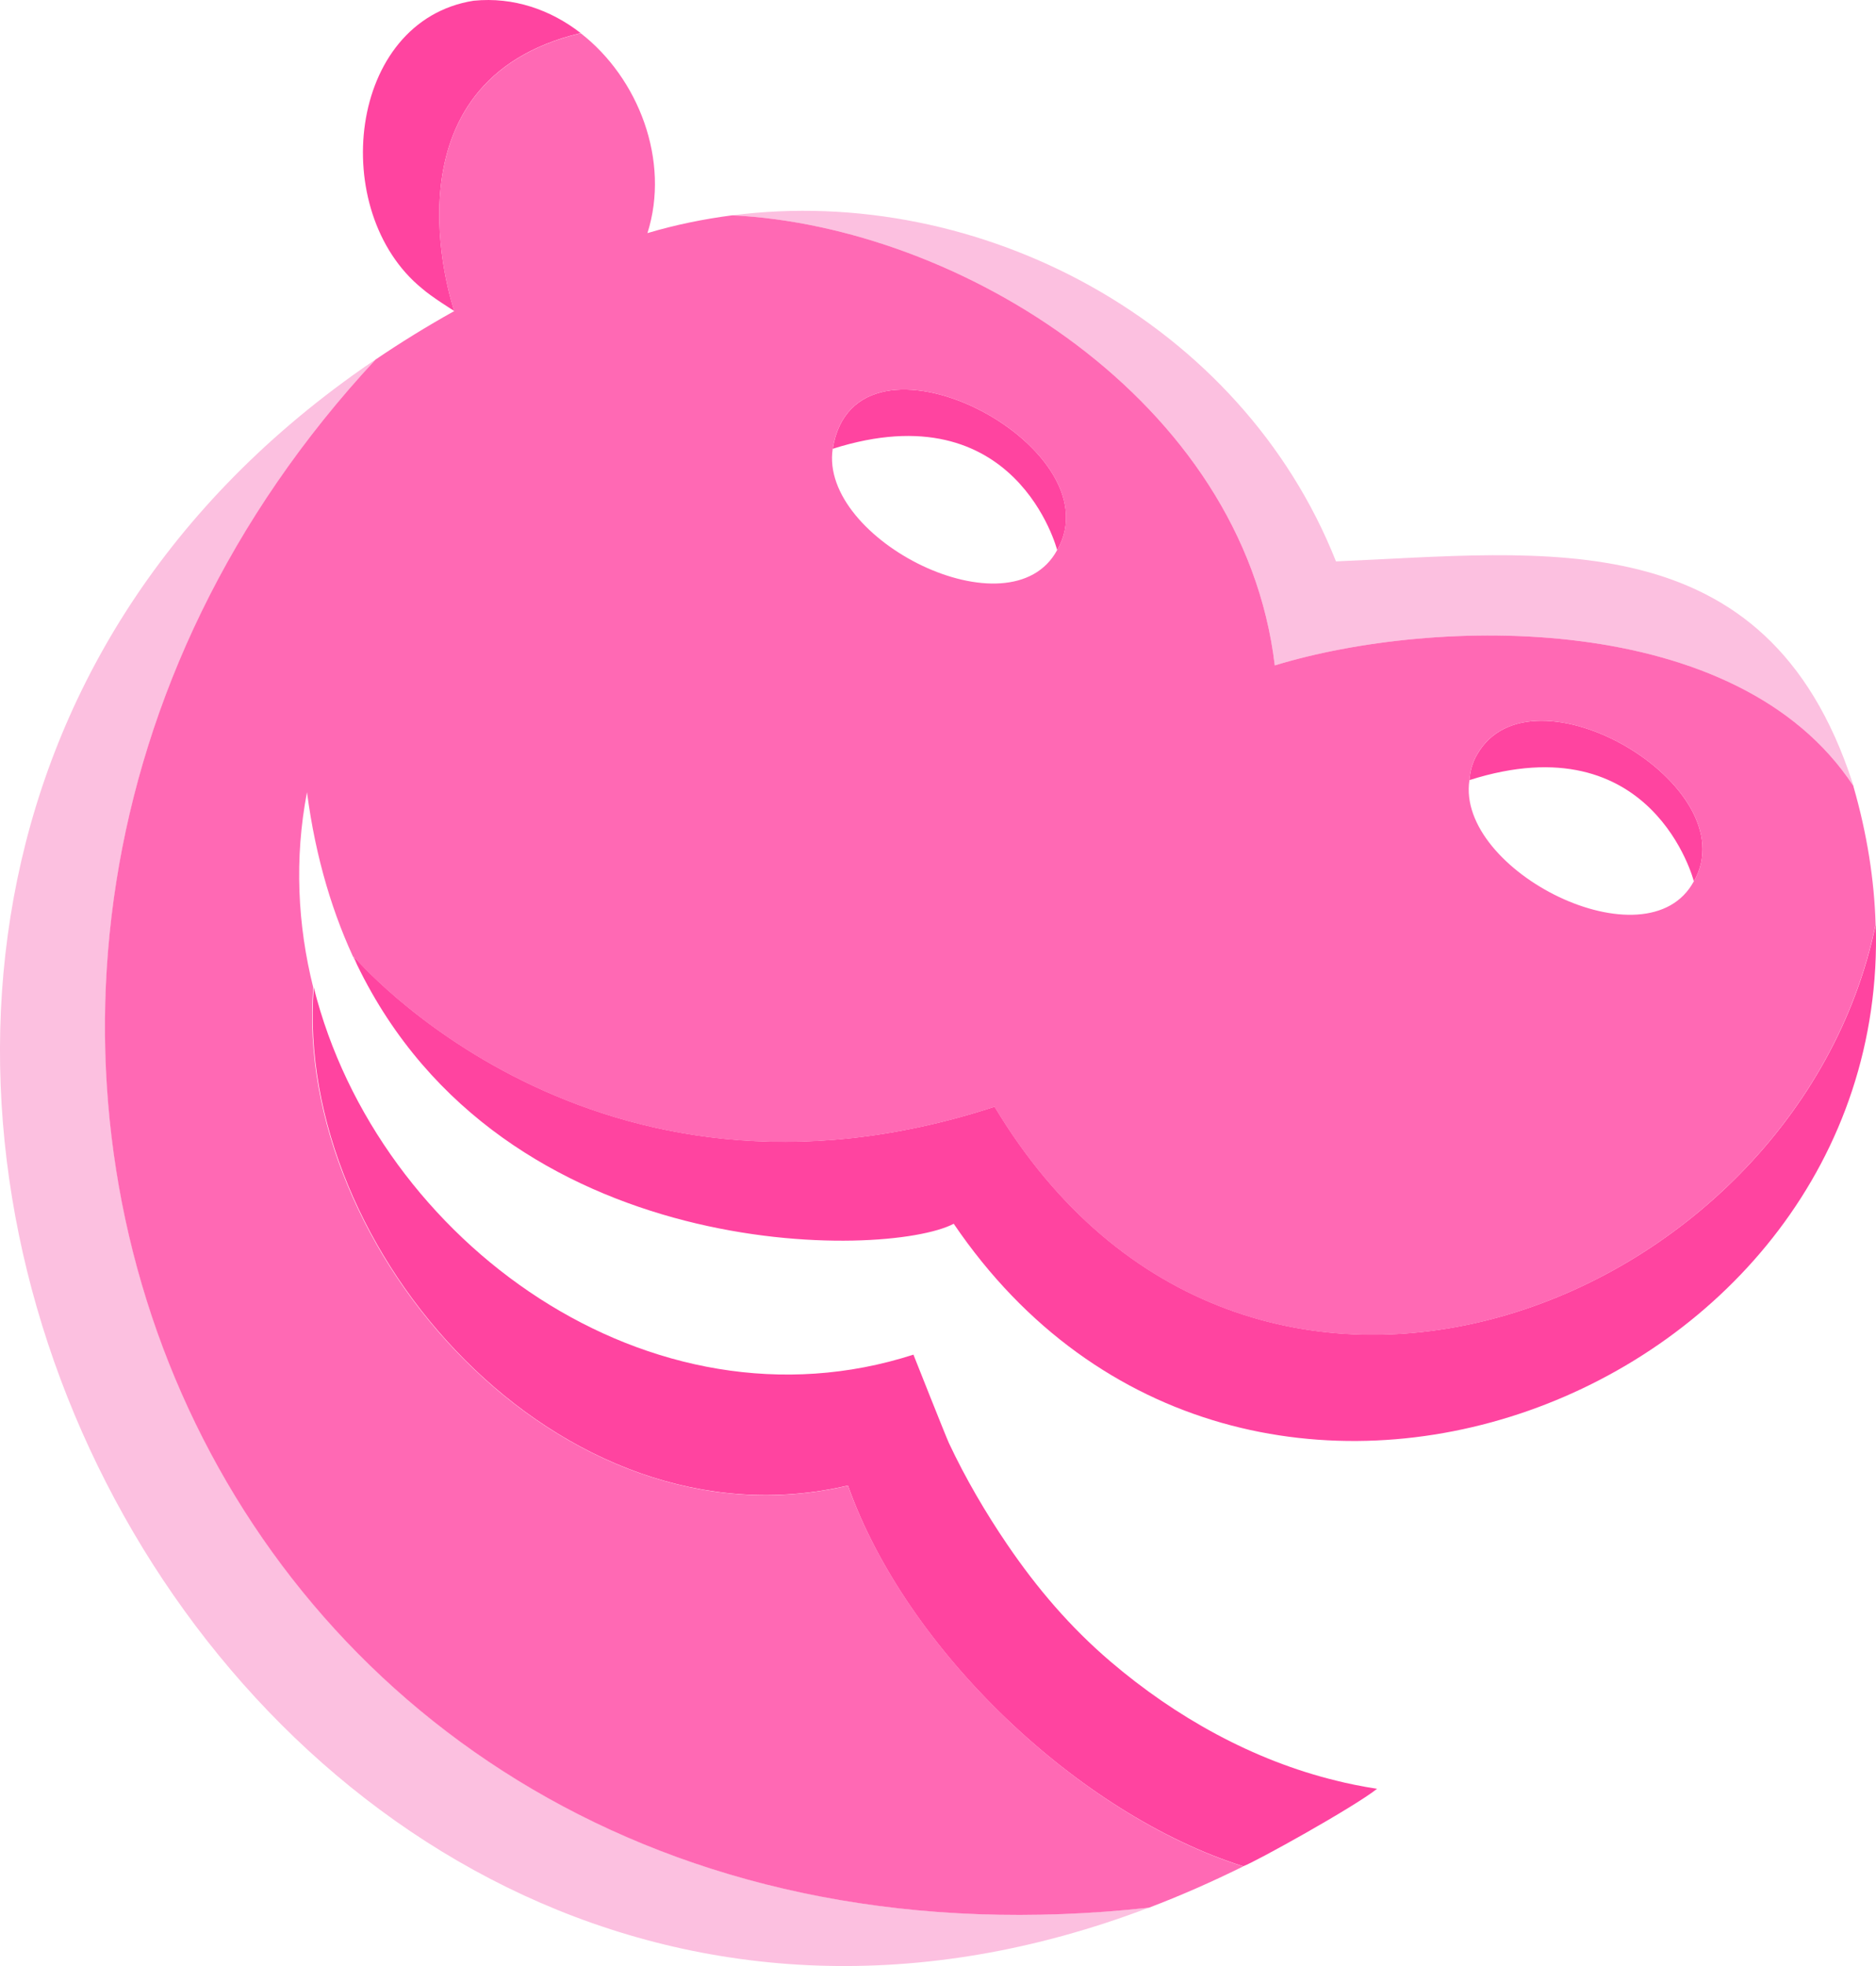 <svg width="42" height="44" viewBox="0 0 42 44" fill="none" xmlns="http://www.w3.org/2000/svg">
<path d="M21.352 27.388C19.854 28.174 11.264 28.351 7.994 21.592C7.968 21.527 7.939 21.462 7.915 21.398C7.915 21.398 13.248 27.721 22.268 24.768C27.895 34.138 40.206 29.31 41.995 20.685C42.323 31.262 27.816 36.905 21.352 27.388ZM37.922 19.723C37.922 19.723 37.008 16.152 32.898 17.459C32.913 17.259 32.965 17.065 33.067 16.891C34.28 14.751 39.138 17.592 37.922 19.726V19.723Z" fill="#FF44A0"/>
<path d="M30.829 40.034C30.312 40.446 28.092 41.676 27.833 41.767C24.159 40.605 20.284 36.931 18.984 33.246C12.523 34.759 6.568 27.959 7.025 22.101C8.459 27.809 14.585 32.21 20.45 30.317C20.45 30.317 21.172 32.139 21.244 32.295C21.614 33.084 22.07 33.861 22.553 34.57C23.217 35.545 23.958 36.413 24.86 37.184C26.318 38.429 28.054 39.398 29.916 39.851C30.05 39.884 30.184 39.916 30.323 39.943C30.492 39.978 30.661 40.007 30.829 40.034ZM23.668 12.311C23.668 12.311 22.754 8.738 18.644 10.044C19.144 6.93 25.009 9.974 23.668 12.311Z" fill="#FF44A0"/>
<path d="M41.497 17.595C38.905 13.642 32.121 13.797 28.54 14.893C27.833 8.955 21.468 5.061 16.392 4.82C21.936 4.104 27.784 7.201 29.91 12.564C34.559 12.37 39.548 11.613 41.474 17.518C41.482 17.545 41.491 17.571 41.5 17.595H41.497Z" fill="#FCC0E0"/>
<path d="M10.17 6.96C10.17 6.96 9.658 6.642 9.448 6.456C7.339 4.74 7.773 0.466 10.603 0.016H10.606C11.499 -0.073 12.328 0.219 13 0.74C8.477 1.817 10.108 6.78 10.17 6.96Z" fill="#FF44A0"/>
<path d="M25.724 42.692C5.093 50.551 -10.028 20.959 8.101 8.255C8.145 8.222 8.192 8.193 8.238 8.161C8.296 8.119 8.354 8.081 8.413 8.043C-4.722 22.157 4.605 44.997 25.727 42.692H25.724Z" fill="#FCC0E0"/>
<path d="M41.497 17.595C38.905 13.641 32.121 13.797 28.54 14.892C27.833 8.955 21.468 5.061 16.392 4.819C15.752 4.902 15.12 5.031 14.495 5.217C15.01 3.598 14.294 1.746 13 0.743C8.476 1.82 10.108 6.783 10.169 6.962C9.55 7.307 8.965 7.669 8.409 8.046C-4.725 22.16 4.601 44.999 25.724 42.694C26.419 42.43 27.126 42.12 27.833 41.77C24.176 40.616 20.299 36.94 18.984 33.249C12.523 34.762 6.556 27.959 7.013 22.101C6.661 20.697 6.588 19.216 6.873 17.73C7.068 19.22 7.461 20.497 7.991 21.595C7.964 21.53 7.935 21.465 7.912 21.401C7.912 21.401 13.244 27.724 22.265 24.771C27.891 34.141 40.202 29.313 41.991 20.688C41.962 19.699 41.802 18.666 41.494 17.598L41.497 17.595ZM23.667 12.311C22.626 14.236 18.332 12.075 18.643 10.044C19.144 6.93 25.008 9.974 23.667 12.311ZM37.922 19.723C36.883 21.651 32.586 19.487 32.898 17.459C32.912 17.259 32.965 17.065 33.066 16.891C34.279 14.751 39.138 17.592 37.922 19.726V19.723Z" fill="#FF69B4"/>
</svg>
